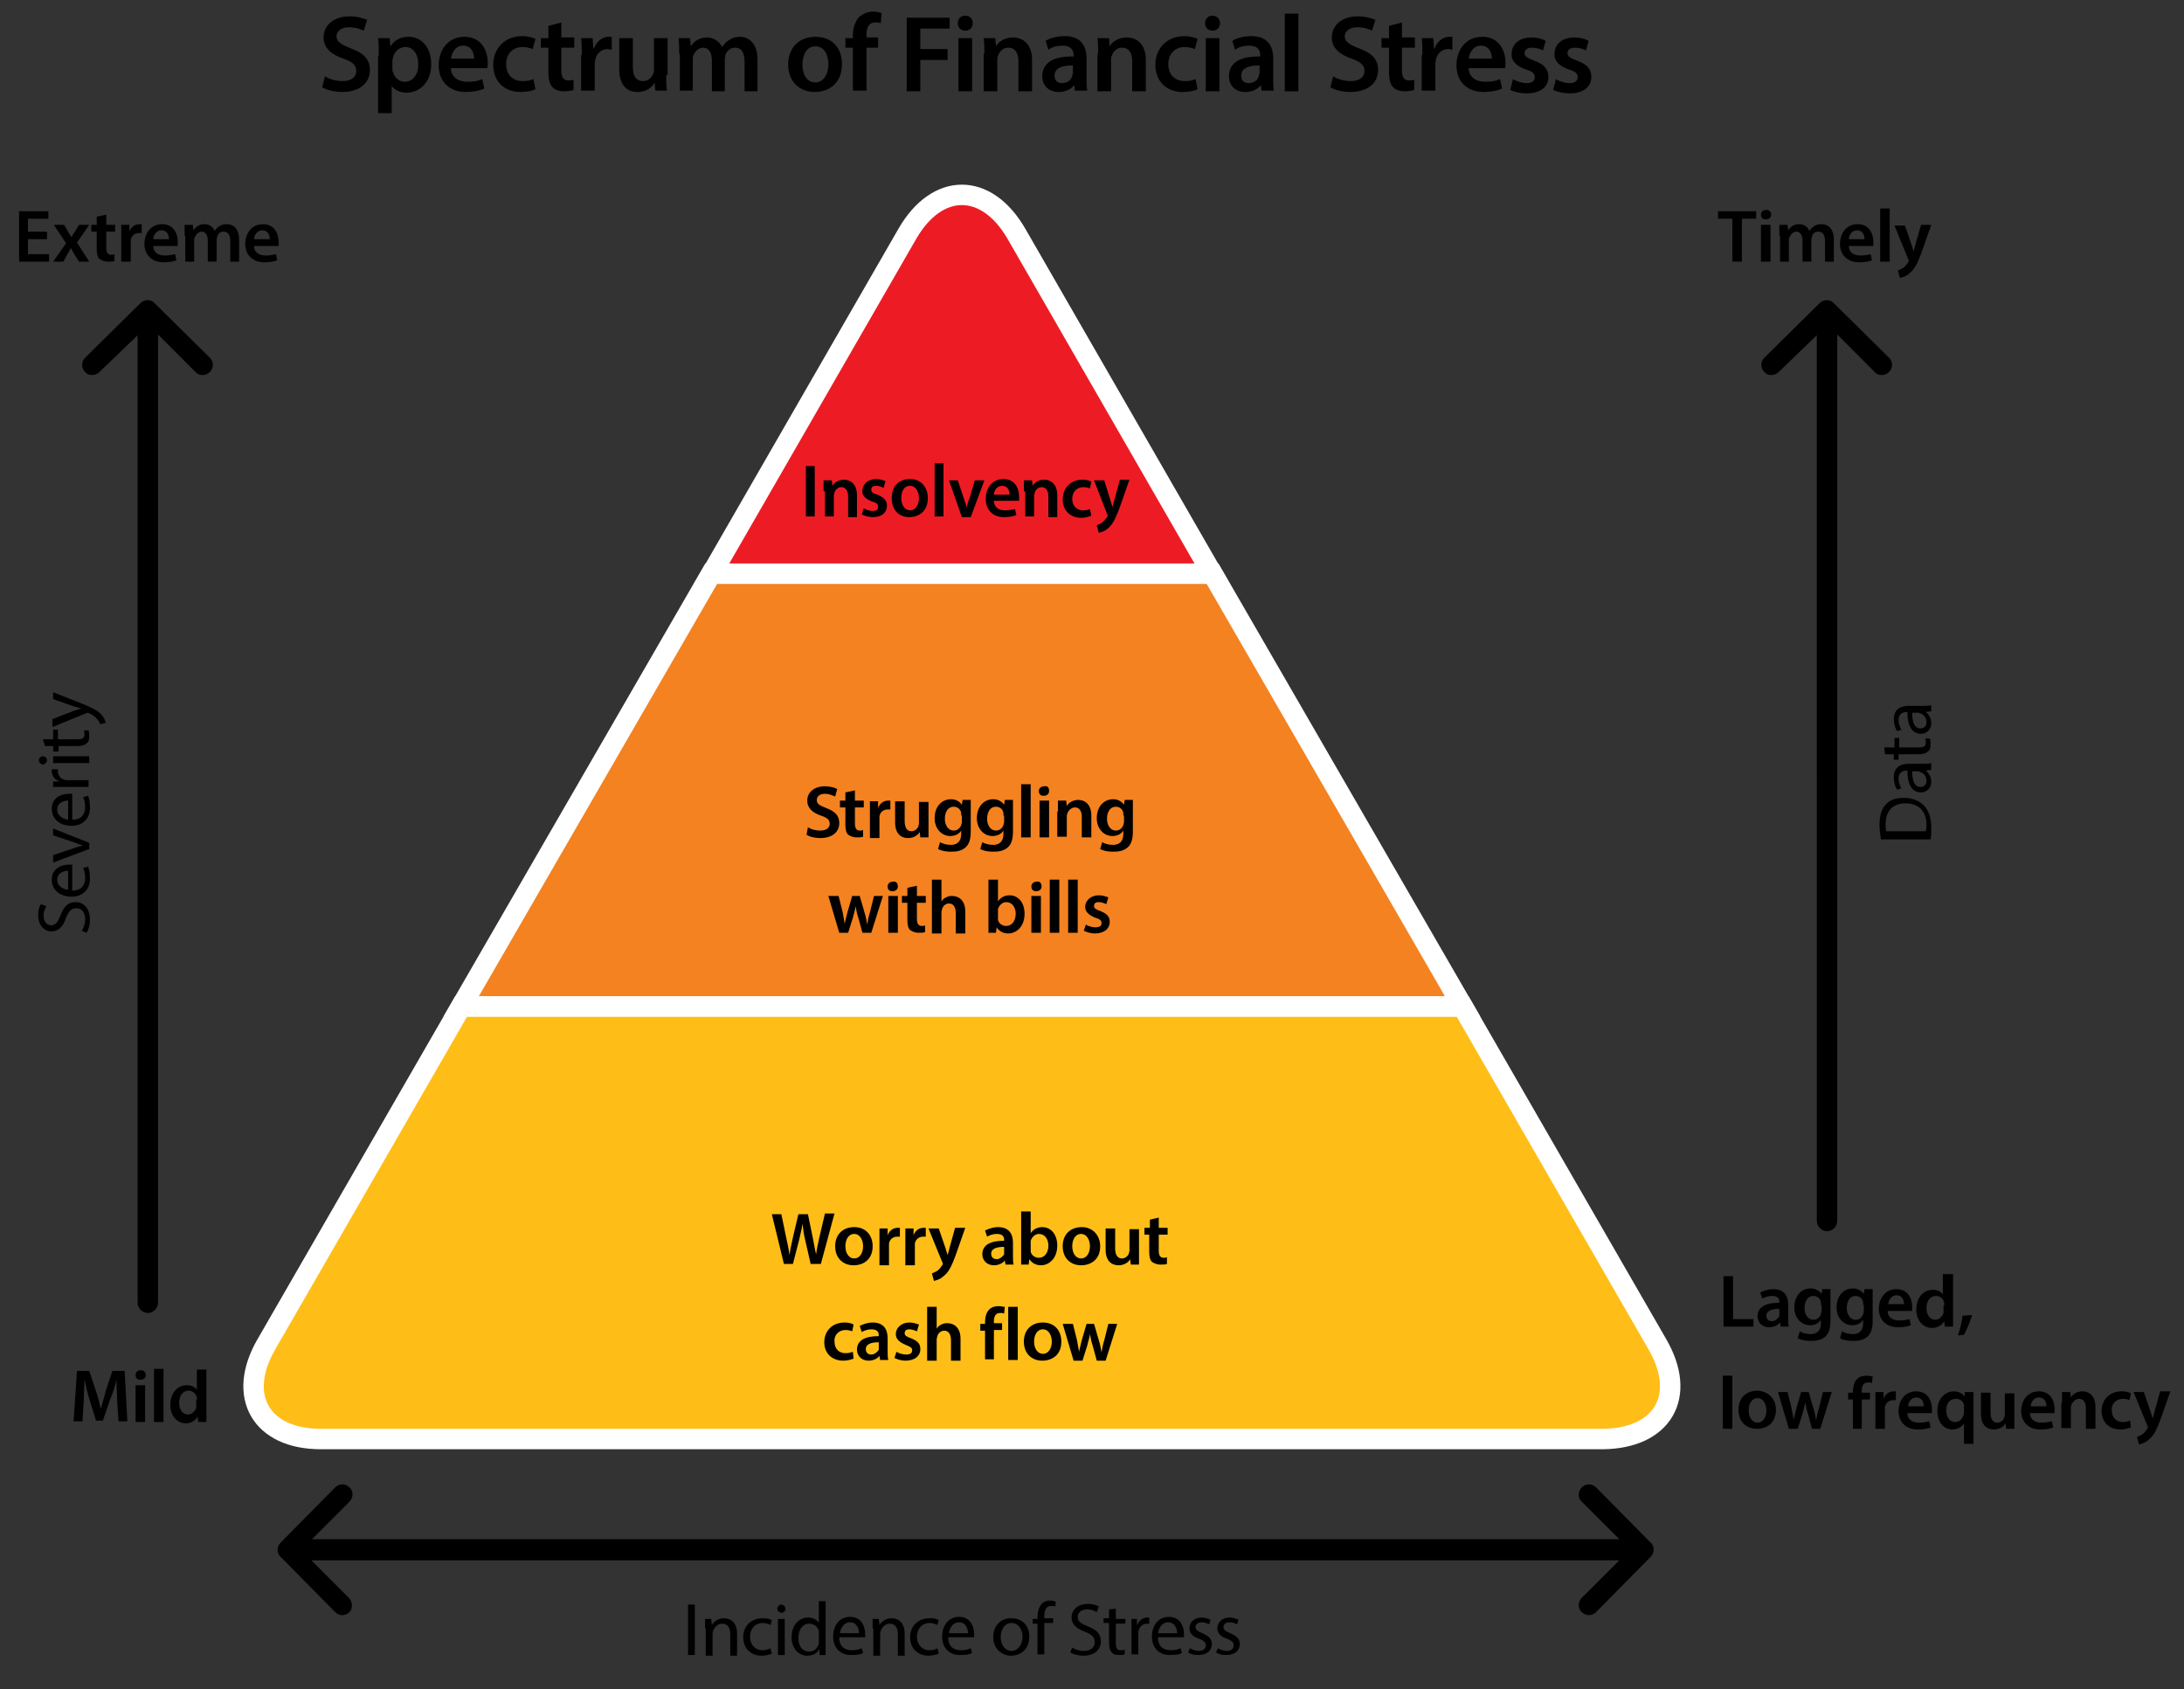 <?xml version="1.0" encoding="utf-8"?>
<!-- Generator: Adobe Illustrator 27.0.0, SVG Export Plug-In . SVG Version: 6.00 Build 0)  -->
<svg version="1.1" id="Layer_1" xmlns:v="https://vecta.io/nano"
	 xmlns="http://www.w3.org/2000/svg" xmlns:xlink="http://www.w3.org/1999/xlink" x="0px" y="0px" viewBox="0 0 320.6 247.9"
	 style="enable-background:new 0 0 320.6 247.9;" xml:space="preserve">
<rect x="0" y="0" width="320.6" height="247.9" fill="#333333" stroke="none"/>
<style type="text/css">
	.st0{fill:#ED1C24;stroke:#FFFFFF;stroke-width:3;stroke-miterlimit:10;}
	.st1{fill:#FFBE17;stroke:#FFFFFF;stroke-width:3;stroke-miterlimit:10;}
	.st2{fill:#F48220;stroke:#FFFFFF;stroke-width:3;stroke-miterlimit:10;}
</style>
<g>
	<path d="M47.7,11.2c0.6,0.4,1.6,0.7,2.6,0.7c1.3,0,2-0.6,2-1.5c0-0.8-0.5-1.3-1.9-1.8c-1.8-0.6-2.9-1.6-2.9-3.1
		c0-1.8,1.5-3.1,3.8-3.1c1.2,0,2,0.3,2.6,0.5l-0.5,1.6C53,4.3,52.2,4,51.2,4c-1.2,0-1.8,0.7-1.8,1.3c0,0.8,0.6,1.2,2.1,1.8
		c1.9,0.7,2.8,1.6,2.8,3.2c0,1.7-1.3,3.2-4.1,3.2c-1.1,0-2.3-0.3-2.9-0.7L47.7,11.2z"/>
	<path d="M55.6,8.2c0-1,0-1.9-0.1-2.6h1.7l0.1,1.2h0c0.6-0.9,1.5-1.4,2.7-1.4c1.8,0,3.3,1.5,3.3,4c0,2.8-1.8,4.2-3.6,4.2
		c-1,0-1.8-0.4-2.2-1h0v4h-2V8.2z M57.6,10.1c0,0.2,0,0.4,0.1,0.5c0.2,0.8,0.9,1.4,1.7,1.4c1.2,0,2-1,2-2.6c0-1.4-0.7-2.5-1.9-2.5
		c-0.8,0-1.6,0.6-1.8,1.5c0,0.2-0.1,0.3-0.1,0.5V10.1z"/>
	<path d="M66.2,10c0,1.4,1.2,2,2.4,2c0.9,0,1.6-0.1,2.2-0.4l0.3,1.4c-0.7,0.3-1.6,0.5-2.7,0.5c-2.5,0-4-1.6-4-3.9
		c0-2.2,1.3-4.2,3.8-4.2c2.5,0,3.4,2.1,3.4,3.8c0,0.4,0,0.7-0.1,0.8H66.2z M69.6,8.6c0-0.7-0.3-1.9-1.6-1.9c-1.2,0-1.7,1.1-1.8,1.9
		H69.6z"/>
	<path d="M78.6,13.1c-0.4,0.2-1.2,0.4-2.2,0.4c-2.4,0-4-1.6-4-4c0-2.3,1.6-4.2,4.3-4.2c0.7,0,1.5,0.2,1.9,0.4l-0.4,1.5
		c-0.3-0.1-0.8-0.3-1.5-0.3c-1.5,0-2.4,1.1-2.4,2.5c0,1.6,1,2.5,2.4,2.5c0.7,0,1.2-0.1,1.6-0.3L78.6,13.1z"/>
	<path d="M82.4,3.3v2.2h1.9V7h-1.9v3.4c0,0.9,0.3,1.4,1,1.4c0.3,0,0.6,0,0.8-0.1l0,1.5c-0.3,0.1-0.8,0.2-1.4,0.2
		c-0.7,0-1.3-0.2-1.7-0.6c-0.4-0.4-0.6-1.2-0.6-2.2V7h-1.1V5.6h1.1V3.8L82.4,3.3z"/>
	<path d="M85.4,8.1c0-1.1,0-1.8-0.1-2.5h1.7l0.1,1.5h0.1c0.4-1.1,1.3-1.7,2.1-1.7c0.2,0,0.3,0,0.5,0v1.9c-0.2,0-0.3-0.1-0.6-0.1
		c-0.9,0-1.6,0.6-1.8,1.5c0,0.2-0.1,0.4-0.1,0.6v4h-2V8.1z"/>
	<path d="M97.8,11c0,0.9,0,1.7,0.1,2.3h-1.7l-0.1-1.2h0c-0.3,0.6-1.1,1.4-2.5,1.4c-1.4,0-2.7-0.8-2.7-3.4V5.6h2v4.2
		c0,1.3,0.4,2.1,1.5,2.1c0.8,0,1.3-0.6,1.5-1.1c0.1-0.2,0.1-0.4,0.1-0.6V5.6h2V11z"/>
	<path d="M99.7,7.9c0-0.9,0-1.6-0.1-2.3h1.7l0.1,1.2h0c0.4-0.6,1.1-1.3,2.4-1.3c1,0,1.8,0.6,2.2,1.4h0c0.3-0.4,0.6-0.8,1-1
		c0.4-0.3,0.9-0.5,1.6-0.5c1.3,0,2.6,0.9,2.6,3.4v4.6h-1.9V9.1c0-1.3-0.4-2.1-1.4-2.1c-0.7,0-1.2,0.5-1.4,1c0,0.2-0.1,0.4-0.1,0.7
		v4.7h-1.9V8.9c0-1.1-0.4-1.9-1.3-1.9c-0.7,0-1.2,0.6-1.4,1.1c-0.1,0.2-0.1,0.4-0.1,0.6v4.6h-1.9V7.9z"/>
	<path d="M123.6,9.4c0,2.9-2,4.1-4,4.1c-2.2,0-3.9-1.5-3.9-4c0-2.6,1.7-4.1,4-4.1C122.1,5.4,123.6,7,123.6,9.4z M117.8,9.5
		c0,1.5,0.7,2.6,1.9,2.6c1.1,0,1.9-1.1,1.9-2.7c0-1.2-0.5-2.6-1.9-2.6C118.3,6.8,117.8,8.2,117.8,9.5z"/>
	<path d="M125.2,13.4V7h-1.1V5.6h1.1V5.2c0-1,0.3-2,0.9-2.7c0.6-0.5,1.4-0.8,2-0.8c0.5,0,0.9,0.1,1.3,0.2l-0.1,1.5
		c-0.2-0.1-0.5-0.1-0.8-0.1c-1,0-1.3,0.8-1.3,1.8v0.4h1.7V7h-1.7v6.3H125.2z"/>
	<path d="M133.2,2.6h6.2v1.6h-4.3v3h4v1.6h-4v4.6h-2V2.6z"/>
	<path d="M142.8,3.4c0,0.6-0.4,1.1-1.1,1.1c-0.7,0-1.1-0.5-1.1-1.1c0-0.6,0.4-1.1,1.1-1.1C142.4,2.3,142.8,2.8,142.8,3.4z
		 M140.7,13.4V5.6h2v7.8H140.7z"/>
	<path d="M144.5,7.9c0-0.9,0-1.6-0.1-2.3h1.7l0.1,1.2h0c0.3-0.6,1.2-1.3,2.5-1.3c1.4,0,2.8,0.9,2.8,3.3v4.6h-2V9c0-1.1-0.4-2-1.5-2
		c-0.8,0-1.3,0.6-1.5,1.2c-0.1,0.2-0.1,0.4-0.1,0.6v4.6h-2V7.9z"/>
	<path d="M157.8,13.4l-0.1-0.9h0c-0.5,0.6-1.3,1-2.3,1c-1.6,0-2.4-1.1-2.4-2.3c0-2,1.7-3,4.6-2.9V8.1c0-0.5-0.2-1.4-1.6-1.4
		c-0.8,0-1.6,0.2-2.1,0.6l-0.4-1.3c0.6-0.4,1.6-0.7,2.8-0.7c2.5,0,3.2,1.6,3.2,3.3v2.8c0,0.7,0,1.4,0.1,1.9H157.8z M157.5,9.6
		c-1.4,0-2.7,0.3-2.7,1.5c0,0.8,0.5,1.1,1.1,1.1c0.8,0,1.4-0.5,1.5-1.1c0-0.1,0.1-0.3,0.1-0.4V9.6z"/>
	<path d="M161.2,7.9c0-0.9,0-1.6-0.1-2.3h1.7l0.1,1.2h0c0.3-0.6,1.2-1.3,2.5-1.3c1.4,0,2.8,0.9,2.8,3.3v4.6h-2V9c0-1.1-0.4-2-1.5-2
		c-0.8,0-1.3,0.6-1.5,1.2c-0.1,0.2-0.1,0.4-0.1,0.6v4.6h-2V7.9z"/>
	<path d="M175.8,13.1c-0.4,0.2-1.2,0.4-2.2,0.4c-2.4,0-4-1.6-4-4c0-2.3,1.6-4.2,4.3-4.2c0.7,0,1.5,0.2,1.9,0.4l-0.4,1.5
		c-0.3-0.1-0.8-0.3-1.5-0.3c-1.5,0-2.4,1.1-2.4,2.5c0,1.6,1,2.5,2.4,2.5c0.7,0,1.2-0.1,1.6-0.3L175.8,13.1z"/>
	<path d="M179.1,3.4c0,0.6-0.4,1.1-1.1,1.1c-0.7,0-1.1-0.5-1.1-1.1c0-0.6,0.4-1.1,1.1-1.1C178.6,2.3,179.1,2.8,179.1,3.4z M177,13.4
		V5.6h2v7.8H177z"/>
	<path d="M185.2,13.4l-0.1-0.9h0c-0.5,0.6-1.3,1-2.3,1c-1.6,0-2.4-1.1-2.4-2.3c0-2,1.7-3,4.6-2.9V8.1c0-0.5-0.2-1.4-1.6-1.4
		c-0.8,0-1.6,0.2-2.1,0.6l-0.4-1.3c0.6-0.4,1.6-0.7,2.8-0.7c2.5,0,3.2,1.6,3.2,3.3v2.8c0,0.7,0,1.4,0.1,1.9H185.2z M184.9,9.6
		c-1.4,0-2.7,0.3-2.7,1.5c0,0.8,0.5,1.1,1.1,1.1c0.8,0,1.4-0.5,1.5-1.1c0-0.1,0.1-0.3,0.1-0.4V9.6z"/>
	<path d="M188.6,2h2v11.4h-2V2z"/>
	<path d="M195.7,11.2c0.6,0.4,1.6,0.7,2.6,0.7c1.3,0,2-0.6,2-1.5c0-0.8-0.5-1.3-1.9-1.8c-1.8-0.6-2.9-1.6-2.9-3.1
		c0-1.8,1.5-3.1,3.8-3.1c1.2,0,2,0.3,2.6,0.5l-0.5,1.6C201,4.3,200.3,4,199.2,4c-1.2,0-1.8,0.7-1.8,1.3c0,0.8,0.6,1.2,2.1,1.8
		c1.9,0.7,2.8,1.6,2.8,3.2c0,1.7-1.3,3.2-4.1,3.2c-1.1,0-2.3-0.3-2.9-0.7L195.7,11.2z"/>
	<path d="M205.8,3.3v2.2h1.9V7h-1.9v3.4c0,0.9,0.3,1.4,1,1.4c0.3,0,0.6,0,0.8-0.1l0,1.5c-0.3,0.1-0.8,0.2-1.4,0.2
		c-0.7,0-1.3-0.2-1.7-0.6c-0.4-0.4-0.6-1.2-0.6-2.2V7h-1.1V5.6h1.1V3.8L205.8,3.3z"/>
	<path d="M208.8,8.1c0-1.1,0-1.8-0.1-2.5h1.7l0.1,1.5h0.1c0.4-1.1,1.3-1.7,2.1-1.7c0.2,0,0.3,0,0.5,0v1.9c-0.2,0-0.3-0.1-0.6-0.1
		c-0.9,0-1.6,0.6-1.8,1.5c0,0.2-0.1,0.4-0.1,0.6v4h-2V8.1z"/>
	<path d="M215.6,10c0,1.4,1.2,2,2.4,2c0.9,0,1.6-0.1,2.2-0.4l0.3,1.4c-0.7,0.3-1.6,0.5-2.7,0.5c-2.5,0-4-1.6-4-3.9
		c0-2.2,1.3-4.2,3.8-4.2c2.5,0,3.4,2.1,3.4,3.8c0,0.4,0,0.7-0.1,0.8H215.6z M219,8.6c0-0.7-0.3-1.9-1.6-1.9c-1.2,0-1.7,1.1-1.8,1.9
		H219z"/>
	<path d="M222.1,11.6c0.4,0.3,1.3,0.6,2,0.6c0.9,0,1.2-0.4,1.2-0.9c0-0.5-0.3-0.8-1.3-1.1c-1.5-0.5-2.2-1.4-2.1-2.3
		c0-1.4,1.1-2.4,2.9-2.4c0.9,0,1.6,0.2,2.1,0.5l-0.4,1.4c-0.3-0.2-1-0.4-1.6-0.4c-0.7,0-1.1,0.3-1.1,0.8c0,0.5,0.4,0.7,1.4,1.1
		c1.4,0.5,2.1,1.2,2.1,2.4c0,1.4-1.1,2.4-3.2,2.4c-0.9,0-1.8-0.2-2.4-0.5L222.1,11.6z"/>
	<path d="M228.4,11.6c0.4,0.3,1.3,0.6,2,0.6c0.9,0,1.2-0.4,1.2-0.9c0-0.5-0.3-0.8-1.3-1.1c-1.5-0.5-2.2-1.4-2.1-2.3
		c0-1.4,1.1-2.4,2.9-2.4c0.9,0,1.6,0.2,2.1,0.5l-0.4,1.4c-0.3-0.2-1-0.4-1.6-0.4c-0.7,0-1.1,0.3-1.1,0.8c0,0.5,0.4,0.7,1.4,1.1
		c1.4,0.5,2.1,1.2,2.1,2.4c0,1.4-1.1,2.4-3.2,2.4c-0.9,0-1.8-0.2-2.4-0.5L228.4,11.6z"/>
</g>
<g>
	<g>
		<path d="M14.6,54.6c-0.6,0.6-1.6,0.6-2.1,0c-0.6-0.6-0.6-1.5,0-2.1l8.1-8c0.6-0.6,1.6-0.6,2.1,0l8.1,8c0.6,0.6,0.6,1.5,0,2.1
			c-0.6,0.6-1.6,0.6-2.1,0l-5.5-5.5v142.1c0,0.8-0.7,1.5-1.5,1.5c-0.8,0-1.5-0.7-1.5-1.5V49.2L14.6,54.6z M14.6,54.6"/>
	</g>
</g>
<g>
	<g>
		<path d="M261.1,54.6c-0.6,0.6-1.6,0.6-2.1,0c-0.6-0.6-0.6-1.5,0-2.1l8.1-8c0.6-0.6,1.6-0.6,2.1,0l8.1,8c0.6,0.6,0.6,1.5,0,2.1
			c-0.6,0.6-1.6,0.6-2.1,0l-5.5-5.5v130.1c0,0.8-0.7,1.5-1.5,1.5s-1.5-0.7-1.5-1.5V49.2L261.1,54.6z M261.1,54.6"/>
	</g>
</g>
<path class="st0" d="M149.2,34.3c-4.4-7.6-11.6-7.6-16,0l-28.8,50H178L149.2,34.3z"/>
<path class="st1" d="M243.3,197.3l-28.6-49.6h-147l-28.6,49.6c-4.4,7.6-0.8,13.9,8,13.9h188.2C244.1,211.1,247.7,204.9,243.3,197.3z
	"/>
<polygon class="st2" points="178,84.2 104.4,84.2 67.7,147.7 214.7,147.7 "/>
<path d="M51.2,234.5l-5.5-5.5H52c0,0,0,0,0,0l185.7,0l-5.5,5.5c-0.6,0.6-0.6,1.6,0,2.1c0.6,0.6,1.5,0.6,2.1,0l8-8.1
	c0.6-0.6,0.6-1.6,0-2.1l-8-8.1c-0.6-0.6-1.5-0.6-2.1,0c-0.6,0.6-0.6,1.6,0,2.1l5.5,5.5h-6.2c0,0,0,0,0,0l-185.7,0l5.5-5.5
	c0.6-0.6,0.6-1.6,0-2.1c-0.6-0.6-1.5-0.6-2.1,0l-8,8.1c-0.6,0.6-0.6,1.6,0,2.1l8,8.1c0.6,0.6,1.5,0.6,2.1,0
	C51.8,236.1,51.8,235.1,51.2,234.5z"/>
<g>
	<path d="M118.6,121.4c0.4,0.3,1.1,0.5,1.8,0.5c0.9,0,1.4-0.4,1.4-1c0-0.6-0.4-0.9-1.3-1.2c-1.2-0.4-2-1.1-2-2.2
		c0-1.2,1-2.1,2.6-2.1c0.8,0,1.4,0.2,1.8,0.4l-0.3,1.1c-0.3-0.1-0.8-0.4-1.5-0.4c-0.9,0-1.2,0.5-1.2,0.9c0,0.6,0.4,0.8,1.4,1.2
		c1.3,0.5,1.9,1.1,1.9,2.2c0,1.2-0.9,2.2-2.8,2.2c-0.8,0-1.6-0.2-2-0.5L118.6,121.4z"/>
	<path d="M125.5,116v1.5h1.3v1h-1.3v2.4c0,0.6,0.2,1,0.7,1c0.2,0,0.4,0,0.5-0.1l0,1c-0.2,0.1-0.6,0.1-1,0.1c-0.5,0-0.9-0.2-1.2-0.4
		c-0.3-0.3-0.4-0.8-0.4-1.5v-2.5h-0.8v-1h0.8v-1.2L125.5,116z"/>
	<path d="M127.7,119.3c0-0.7,0-1.2,0-1.7h1.2l0,1h0c0.3-0.8,0.9-1.1,1.5-1.1c0.1,0,0.2,0,0.3,0v1.3c-0.1,0-0.2,0-0.4,0
		c-0.6,0-1.1,0.4-1.2,1c0,0.1,0,0.3,0,0.4v2.8h-1.4V119.3z"/>
	<path d="M136.3,121.3c0,0.6,0,1.2,0,1.6h-1.2l-0.1-0.8h0c-0.2,0.4-0.8,0.9-1.7,0.9c-1,0-1.9-0.6-1.9-2.3v-3.1h1.4v2.9
		c0,0.9,0.3,1.5,1,1.5c0.5,0,0.9-0.4,1-0.7c0-0.1,0.1-0.3,0.1-0.4v-3.2h1.4V121.3z"/>
	<path d="M142.5,117.5c0,0.4,0,0.8,0,1.5v3c0,1.1-0.2,1.9-0.8,2.4c-0.6,0.5-1.3,0.6-2.1,0.6c-0.7,0-1.4-0.1-1.9-0.4l0.3-1
		c0.3,0.2,0.9,0.4,1.6,0.4c0.9,0,1.5-0.5,1.5-1.6v-0.5h0c-0.3,0.5-0.9,0.8-1.6,0.8c-1.3,0-2.3-1.1-2.3-2.6c0-1.8,1.1-2.8,2.4-2.8
		c0.8,0,1.3,0.4,1.6,0.8h0l0.1-0.7H142.5z M141.1,119.7c0-0.1,0-0.3,0-0.4c-0.1-0.5-0.5-0.9-1.1-0.9c-0.8,0-1.3,0.7-1.3,1.8
		c0,0.9,0.5,1.7,1.3,1.7c0.5,0,0.9-0.3,1.1-0.8c0-0.1,0.1-0.3,0.1-0.5V119.7z"/>
	<path d="M148.7,117.5c0,0.4,0,0.8,0,1.5v3c0,1.1-0.2,1.9-0.8,2.4c-0.6,0.5-1.3,0.6-2.1,0.6c-0.7,0-1.4-0.1-1.9-0.4l0.3-1
		c0.3,0.2,0.9,0.4,1.6,0.4c0.9,0,1.5-0.5,1.5-1.6v-0.5h0c-0.3,0.5-0.9,0.8-1.6,0.8c-1.3,0-2.3-1.1-2.3-2.6c0-1.8,1.1-2.8,2.4-2.8
		c0.8,0,1.3,0.4,1.6,0.8h0l0.1-0.7H148.7z M147.3,119.7c0-0.1,0-0.3,0-0.4c-0.1-0.5-0.5-0.9-1.1-0.9c-0.8,0-1.3,0.7-1.3,1.8
		c0,0.9,0.5,1.7,1.3,1.7c0.5,0,0.9-0.3,1.1-0.8c0-0.1,0.1-0.3,0.1-0.5V119.7z"/>
	<path d="M149.9,115.1h1.4v7.8h-1.4V115.1z"/>
	<path d="M154,116.1c0,0.4-0.3,0.7-0.8,0.7c-0.5,0-0.7-0.3-0.7-0.7c0-0.4,0.3-0.7,0.8-0.7C153.8,115.3,154,115.6,154,116.1z
		 M152.6,122.9v-5.4h1.4v5.4H152.6z"/>
	<path d="M155.3,119.1c0-0.6,0-1.1,0-1.6h1.2l0.1,0.8h0c0.2-0.4,0.8-0.9,1.7-0.9c0.9,0,1.9,0.6,1.9,2.3v3.2h-1.4v-3
		c0-0.8-0.3-1.4-1-1.4c-0.5,0-0.9,0.4-1.1,0.8c0,0.1-0.1,0.3-0.1,0.4v3.1h-1.4V119.1z"/>
	<path d="M166.3,117.5c0,0.4,0,0.8,0,1.5v3c0,1.1-0.2,1.9-0.8,2.4c-0.6,0.5-1.3,0.6-2.1,0.6c-0.7,0-1.4-0.1-1.9-0.4l0.3-1
		c0.3,0.2,0.9,0.4,1.6,0.4c0.9,0,1.5-0.5,1.5-1.6v-0.5h0c-0.3,0.5-0.9,0.8-1.6,0.8c-1.3,0-2.3-1.1-2.3-2.6c0-1.8,1.1-2.8,2.4-2.8
		c0.8,0,1.3,0.4,1.6,0.8h0l0.1-0.7H166.3z M164.9,119.7c0-0.1,0-0.3,0-0.4c-0.1-0.5-0.5-0.9-1.1-0.9c-0.8,0-1.3,0.7-1.3,1.8
		c0,0.9,0.5,1.7,1.3,1.7c0.5,0,0.9-0.3,1.1-0.8c0-0.1,0.1-0.3,0.1-0.5V119.7z"/>
	<path d="M123.1,131.5l0.6,2.4c0.1,0.6,0.2,1.2,0.3,1.7h0c0.1-0.6,0.3-1.2,0.4-1.7l0.7-2.4h1.1l0.7,2.4c0.2,0.6,0.3,1.2,0.4,1.8h0
		c0.1-0.6,0.2-1.2,0.4-1.8l0.6-2.4h1.3l-1.7,5.4h-1.3l-0.6-2.2c-0.2-0.6-0.3-1.1-0.4-1.7h0c-0.1,0.7-0.3,1.2-0.4,1.7l-0.7,2.2h-1.3
		l-1.6-5.4H123.1z"/>
	<path d="M131.8,130.1c0,0.4-0.3,0.7-0.8,0.7c-0.5,0-0.7-0.3-0.7-0.7c0-0.4,0.3-0.7,0.8-0.7C131.5,129.3,131.8,129.6,131.8,130.1z
		 M130.4,136.9v-5.4h1.4v5.4H130.4z"/>
	<path d="M134.6,130v1.5h1.3v1h-1.3v2.4c0,0.6,0.2,1,0.7,1c0.2,0,0.4,0,0.5-0.1l0,1c-0.2,0.1-0.6,0.1-1,0.1c-0.5,0-0.9-0.2-1.2-0.4
		c-0.3-0.3-0.4-0.8-0.4-1.5v-2.5h-0.8v-1h0.8v-1.2L134.6,130z"/>
	<path d="M136.8,129.1h1.4v3.2h0c0.2-0.3,0.4-0.5,0.7-0.6c0.3-0.2,0.6-0.2,0.9-0.2c0.9,0,1.9,0.6,1.9,2.3v3.2h-1.4v-3
		c0-0.8-0.3-1.4-1-1.4c-0.5,0-0.9,0.4-1,0.8c0,0.1-0.1,0.3-0.1,0.4v3.2h-1.4V129.1z"/>
	<path d="M145.1,136.9c0-0.4,0-1,0-1.5v-6.3h1.4v3.2h0c0.3-0.5,0.9-0.9,1.7-0.9c1.3,0,2.2,1.1,2.2,2.7c0,1.9-1.2,2.9-2.4,2.9
		c-0.7,0-1.3-0.3-1.7-0.9h0l-0.1,0.8H145.1z M146.5,134.7c0,0.1,0,0.2,0,0.3c0.1,0.5,0.6,0.9,1.2,0.9c0.8,0,1.4-0.7,1.4-1.8
		c0-0.9-0.5-1.7-1.4-1.7c-0.5,0-1,0.4-1.2,1c0,0.1,0,0.2,0,0.4V134.7z"/>
	<path d="M152.9,130.1c0,0.4-0.3,0.7-0.8,0.7c-0.5,0-0.7-0.3-0.7-0.7c0-0.4,0.3-0.7,0.8-0.7C152.6,129.3,152.9,129.6,152.9,130.1z
		 M151.4,136.9v-5.4h1.4v5.4H151.4z"/>
	<path d="M154.1,129.1h1.4v7.8h-1.4V129.1z"/>
	<path d="M156.8,129.1h1.4v7.8h-1.4V129.1z"/>
	<path d="M159.4,135.7c0.3,0.2,0.9,0.4,1.4,0.4c0.6,0,0.9-0.2,0.9-0.6c0-0.4-0.2-0.6-0.9-0.8c-1-0.4-1.5-0.9-1.5-1.6
		c0-0.9,0.8-1.7,2-1.7c0.6,0,1.1,0.2,1.4,0.3l-0.3,1c-0.2-0.1-0.7-0.3-1.1-0.3c-0.5,0-0.7,0.2-0.7,0.6c0,0.3,0.3,0.5,0.9,0.7
		c1,0.4,1.4,0.8,1.4,1.6c0,1-0.8,1.7-2.2,1.7c-0.6,0-1.2-0.2-1.6-0.4L159.4,135.7z"/>
</g>
<g>
	<path d="M119.6,68.4v7.4h-1.3v-7.4H119.6z"/>
	<path d="M120.9,72.1c0-0.6,0-1.1,0-1.6h1.2l0.1,0.8h0c0.2-0.4,0.8-0.9,1.7-0.9c0.9,0,1.9,0.6,1.9,2.3v3.2h-1.3v-3
		c0-0.8-0.3-1.4-1-1.4c-0.5,0-0.9,0.4-1,0.8c0,0.1-0.1,0.3-0.1,0.4v3.1h-1.3V72.1z"/>
	<path d="M126.8,74.6c0.3,0.2,0.9,0.4,1.3,0.4c0.6,0,0.8-0.2,0.8-0.6c0-0.4-0.2-0.6-0.9-0.8c-1-0.4-1.5-0.9-1.4-1.6
		c0-0.9,0.8-1.7,2-1.7c0.6,0,1.1,0.2,1.4,0.3l-0.3,1c-0.2-0.1-0.6-0.3-1.1-0.3c-0.5,0-0.7,0.2-0.7,0.6c0,0.3,0.2,0.5,0.9,0.7
		c0.9,0.4,1.4,0.8,1.4,1.6c0,1-0.7,1.7-2.1,1.7c-0.6,0-1.2-0.2-1.6-0.4L126.8,74.6z"/>
	<path d="M136.2,73.1c0,2-1.4,2.8-2.7,2.8c-1.5,0-2.6-1-2.6-2.8c0-1.8,1.1-2.8,2.7-2.8C135.2,70.3,136.2,71.5,136.2,73.1z
		 M132.3,73.1c0,1,0.5,1.8,1.3,1.8c0.8,0,1.3-0.8,1.3-1.8c0-0.8-0.4-1.8-1.3-1.8C132.6,71.3,132.3,72.3,132.3,73.1z"/>
	<path d="M137.2,68h1.3v7.8h-1.3V68z"/>
	<path d="M140.6,70.5l0.9,2.7c0.2,0.5,0.3,0.9,0.4,1.3h0c0.1-0.4,0.2-0.9,0.4-1.3l0.8-2.7h1.4l-2,5.4h-1.3l-1.9-5.4H140.6z"/>
	<path d="M145.9,73.5c0,1,0.8,1.4,1.6,1.4c0.6,0,1.1-0.1,1.5-0.2l0.2,0.9c-0.5,0.2-1.1,0.3-1.8,0.3c-1.7,0-2.7-1.1-2.7-2.7
		c0-1.5,0.9-2.9,2.6-2.9c1.7,0,2.3,1.4,2.3,2.6c0,0.3,0,0.5,0,0.6H145.9z M148.2,72.6c0-0.5-0.2-1.3-1.1-1.3c-0.8,0-1.2,0.8-1.2,1.3
		H148.2z"/>
	<path d="M150.3,72.1c0-0.6,0-1.1,0-1.6h1.2l0.1,0.8h0c0.2-0.4,0.8-0.9,1.7-0.9c0.9,0,1.9,0.6,1.9,2.3v3.2h-1.3v-3
		c0-0.8-0.3-1.4-1-1.4c-0.5,0-0.9,0.4-1,0.8c0,0.1-0.1,0.3-0.1,0.4v3.1h-1.3V72.1z"/>
	<path d="M160.2,75.7c-0.3,0.1-0.8,0.3-1.5,0.3c-1.6,0-2.7-1.1-2.7-2.7c0-1.6,1.1-2.9,2.9-2.9c0.5,0,1,0.1,1.3,0.3l-0.2,1
		c-0.2-0.1-0.5-0.2-1-0.2c-1,0-1.6,0.8-1.6,1.7c0,1.1,0.7,1.7,1.6,1.7c0.5,0,0.8-0.1,1-0.2L160.2,75.7z"/>
	<path d="M162.1,70.5l0.9,2.9c0.1,0.3,0.2,0.7,0.3,1h0c0.1-0.3,0.2-0.7,0.3-1.1l0.8-2.9h1.4l-1.3,3.7c-0.7,2-1.2,2.9-1.8,3.4
		c-0.5,0.5-1.1,0.6-1.4,0.7l-0.3-1.1c0.2-0.1,0.5-0.2,0.8-0.4c0.2-0.2,0.5-0.5,0.7-0.8c0.1-0.1,0.1-0.2,0.1-0.2c0-0.1,0-0.1-0.1-0.3
		l-1.9-4.9H162.1z"/>
</g>
<g>
	<path d="M115.1,185.6l-1.8-7.4h1.4l0.7,3.4c0.2,0.9,0.4,1.8,0.5,2.6h0c0.1-0.8,0.3-1.7,0.5-2.6l0.8-3.4h1.4l0.7,3.4
		c0.2,0.9,0.3,1.7,0.5,2.5h0c0.1-0.8,0.3-1.7,0.5-2.6l0.8-3.4h1.4l-2,7.4h-1.5l-0.8-3.5c-0.2-0.8-0.3-1.6-0.4-2.4h0
		c-0.1,0.8-0.3,1.5-0.5,2.4l-0.9,3.5H115.1z"/>
	<path d="M128.1,182.9c0,2-1.4,2.8-2.8,2.8c-1.5,0-2.7-1-2.7-2.8c0-1.8,1.2-2.8,2.8-2.8C127.1,180.1,128.1,181.3,128.1,182.9z
		 M124.1,182.9c0,1,0.5,1.8,1.3,1.8c0.8,0,1.3-0.8,1.3-1.8c0-0.8-0.4-1.8-1.3-1.8C124.5,181.1,124.1,182,124.1,182.9z"/>
	<path d="M129.1,182c0-0.7,0-1.2,0-1.7h1.2l0,1h0c0.3-0.8,0.9-1.1,1.5-1.1c0.1,0,0.2,0,0.3,0v1.3c-0.1,0-0.2,0-0.4,0
		c-0.6,0-1.1,0.4-1.2,1c0,0.1,0,0.3,0,0.4v2.8h-1.4V182z"/>
	<path d="M132.9,182c0-0.7,0-1.2,0-1.7h1.2l0,1h0c0.3-0.8,0.9-1.1,1.5-1.1c0.1,0,0.2,0,0.3,0v1.3c-0.1,0-0.2,0-0.4,0
		c-0.6,0-1.1,0.4-1.2,1c0,0.1,0,0.3,0,0.4v2.8h-1.4V182z"/>
	<path d="M137.8,180.3l1,2.9c0.1,0.3,0.2,0.7,0.3,1h0c0.1-0.3,0.2-0.7,0.3-1.1l0.8-2.9h1.5l-1.3,3.7c-0.7,2-1.2,2.9-1.9,3.4
		c-0.5,0.5-1.1,0.6-1.4,0.7l-0.3-1.1c0.2-0.1,0.5-0.2,0.8-0.4c0.3-0.2,0.5-0.5,0.7-0.8c0.1-0.1,0.1-0.2,0.1-0.2c0-0.1,0-0.1-0.1-0.3
		l-2-4.9H137.8z"/>
	<path d="M147.6,185.6l-0.1-0.6h0c-0.3,0.4-0.9,0.7-1.6,0.7c-1.1,0-1.7-0.8-1.7-1.6c0-1.4,1.2-2,3.2-2V182c0-0.4-0.1-0.9-1.1-0.9
		c-0.5,0-1.1,0.2-1.4,0.4l-0.3-0.9c0.4-0.2,1.1-0.5,1.9-0.5c1.7,0,2.2,1.1,2.2,2.3v1.9c0,0.5,0,1,0.1,1.3H147.6z M147.4,183
		c-1,0-1.9,0.2-1.9,1c0,0.5,0.3,0.8,0.8,0.8c0.5,0,0.9-0.4,1.1-0.7c0-0.1,0-0.2,0-0.3V183z"/>
	<path d="M149.9,185.6c0-0.4,0-1,0-1.5v-6.3h1.4v3.2h0c0.3-0.5,0.9-0.9,1.7-0.9c1.3,0,2.2,1.1,2.2,2.7c0,1.9-1.2,2.9-2.4,2.9
		c-0.7,0-1.3-0.3-1.7-0.9h0l-0.1,0.8H149.9z M151.3,183.4c0,0.1,0,0.2,0,0.3c0.1,0.5,0.6,0.9,1.2,0.9c0.8,0,1.4-0.7,1.4-1.8
		c0-0.9-0.5-1.7-1.4-1.7c-0.5,0-1,0.4-1.2,1c0,0.1,0,0.2,0,0.4V183.4z"/>
	<path d="M161.5,182.9c0,2-1.4,2.8-2.8,2.8c-1.5,0-2.7-1-2.7-2.8c0-1.8,1.2-2.8,2.8-2.8C160.4,180.1,161.5,181.3,161.5,182.9z
		 M157.4,182.9c0,1,0.5,1.8,1.3,1.8c0.8,0,1.3-0.8,1.3-1.8c0-0.8-0.4-1.8-1.3-1.8C157.8,181.1,157.4,182,157.4,182.9z"/>
	<path d="M167.2,184c0,0.6,0,1.2,0,1.6h-1.2l-0.1-0.8h0c-0.2,0.4-0.8,0.9-1.7,0.9c-1,0-1.9-0.6-1.9-2.3v-3.1h1.4v2.9
		c0,0.9,0.3,1.5,1,1.5c0.5,0,0.9-0.4,1-0.7c0-0.1,0.1-0.3,0.1-0.4v-3.2h1.4V184z"/>
	<path d="M170.1,178.7v1.5h1.3v1h-1.3v2.4c0,0.6,0.2,1,0.7,1c0.2,0,0.4,0,0.5-0.1l0,1c-0.2,0.1-0.6,0.1-1,0.1
		c-0.5,0-0.9-0.2-1.2-0.4c-0.3-0.3-0.4-0.8-0.4-1.5v-2.5H168v-1h0.8V179L170.1,178.7z"/>
	<path d="M125.3,199.4c-0.3,0.1-0.8,0.3-1.5,0.3c-1.7,0-2.8-1.1-2.8-2.7c0-1.6,1.1-2.9,3-2.9c0.5,0,1,0.1,1.3,0.3l-0.2,1
		c-0.2-0.1-0.5-0.2-1-0.2c-1,0-1.7,0.8-1.6,1.7c0,1.1,0.7,1.7,1.6,1.7c0.5,0,0.8-0.1,1.1-0.2L125.3,199.4z"/>
	<path d="M129.2,199.6l-0.1-0.6h0c-0.3,0.4-0.9,0.7-1.6,0.7c-1.1,0-1.7-0.8-1.7-1.6c0-1.4,1.2-2,3.2-2V196c0-0.4-0.1-0.9-1.1-0.9
		c-0.5,0-1.1,0.2-1.4,0.4l-0.3-0.9c0.4-0.2,1.1-0.5,1.9-0.5c1.7,0,2.2,1.1,2.2,2.3v1.9c0,0.5,0,1,0.1,1.3H129.2z M129,197
		c-1,0-1.9,0.2-1.9,1c0,0.5,0.3,0.8,0.8,0.8c0.5,0,0.9-0.4,1.1-0.7c0-0.1,0-0.2,0-0.3V197z"/>
	<path d="M131.6,198.4c0.3,0.2,0.9,0.4,1.4,0.4c0.6,0,0.9-0.2,0.9-0.6c0-0.4-0.2-0.5-0.9-0.8c-1-0.4-1.5-0.9-1.5-1.6
		c0-0.9,0.8-1.7,2-1.7c0.6,0,1.1,0.2,1.4,0.3l-0.3,1c-0.2-0.1-0.7-0.3-1.1-0.3c-0.5,0-0.7,0.2-0.7,0.6c0,0.3,0.3,0.5,0.9,0.7
		c1,0.4,1.4,0.8,1.4,1.6c0,1-0.8,1.7-2.2,1.7c-0.6,0-1.2-0.2-1.6-0.4L131.6,198.4z"/>
	<path d="M136.1,191.8h1.4v3.2h0c0.2-0.3,0.4-0.5,0.7-0.6c0.3-0.2,0.6-0.2,0.9-0.2c0.9,0,1.9,0.6,1.9,2.3v3.2h-1.4v-3
		c0-0.8-0.3-1.4-1-1.4c-0.5,0-0.9,0.4-1,0.8c0,0.1-0.1,0.3-0.1,0.4v3.2h-1.4V191.8z"/>
	<path d="M144.6,199.6v-4.3h-0.7v-1h0.7V194c0-0.7,0.2-1.4,0.6-1.8c0.4-0.4,0.9-0.5,1.4-0.5c0.4,0,0.6,0.1,0.9,0.1l-0.1,1
		c-0.1-0.1-0.3-0.1-0.6-0.1c-0.7,0-0.9,0.6-0.9,1.2v0.3h1.2v1h-1.2v4.3H144.6z"/>
	<path d="M148,191.8h1.4v7.8H148V191.8z"/>
	<path d="M155.8,196.9c0,2-1.4,2.8-2.8,2.8c-1.5,0-2.7-1-2.7-2.8c0-1.8,1.2-2.8,2.8-2.8C154.8,194.1,155.8,195.3,155.8,196.9z
		 M151.8,196.9c0,1,0.5,1.8,1.3,1.8c0.8,0,1.3-0.8,1.3-1.8c0-0.8-0.4-1.8-1.3-1.8C152.2,195.1,151.8,196,151.8,196.9z"/>
	<path d="M157.5,194.3l0.6,2.4c0.1,0.6,0.2,1.2,0.3,1.7h0c0.1-0.6,0.3-1.2,0.4-1.7l0.7-2.4h1.1l0.7,2.4c0.2,0.6,0.3,1.2,0.4,1.8h0
		c0.1-0.6,0.2-1.2,0.4-1.8l0.6-2.4h1.3l-1.7,5.4h-1.3l-0.6-2.2c-0.2-0.6-0.3-1.1-0.4-1.7h0c-0.1,0.7-0.3,1.2-0.4,1.7l-0.7,2.2h-1.3
		l-1.6-5.4H157.5z"/>
</g>
<g>
	<path d="M102,235.5v7.4h-1v-7.4H102z"/>
	<path d="M103.5,239c0-0.5,0-1,0-1.4h0.9l0.1,0.9h0c0.3-0.5,0.9-1,1.8-1c0.7,0,1.9,0.4,1.9,2.3v3.2h-1v-3.1c0-0.9-0.3-1.6-1.2-1.6
		c-0.6,0-1.1,0.5-1.3,1c0,0.1-0.1,0.3-0.1,0.5v3.2h-1V239z"/>
	<path d="M113.3,242.7c-0.3,0.1-0.8,0.3-1.5,0.3c-1.6,0-2.7-1.1-2.7-2.7c0-1.6,1.1-2.8,2.9-2.8c0.6,0,1.1,0.1,1.3,0.3l-0.2,0.7
		c-0.2-0.1-0.6-0.3-1.1-0.3c-1.2,0-1.9,0.9-1.9,2c0,1.2,0.8,2,1.8,2c0.5,0,0.9-0.1,1.2-0.3L113.3,242.7z"/>
	<path d="M115.3,236.1c0,0.3-0.2,0.6-0.6,0.6c-0.3,0-0.6-0.3-0.6-0.6c0-0.3,0.3-0.6,0.6-0.6C115,235.5,115.3,235.8,115.3,236.1z
		 M114.2,242.9v-5.3h1v5.3H114.2z"/>
	<path d="M121.2,235.1v6.4c0,0.5,0,1,0,1.4h-0.9l0-0.9h0c-0.3,0.6-0.9,1-1.8,1c-1.3,0-2.3-1.1-2.3-2.7c0-1.8,1.1-2.9,2.4-2.9
		c0.8,0,1.4,0.4,1.6,0.8h0v-3.2H121.2z M120.2,239.8c0-0.1,0-0.3,0-0.4c-0.1-0.6-0.7-1.1-1.4-1.1c-1,0-1.6,0.9-1.6,2.1
		c0,1.1,0.5,2,1.6,2c0.6,0,1.2-0.4,1.4-1.2c0-0.1,0-0.3,0-0.4V239.8z"/>
	<path d="M123.2,240.4c0,1.3,0.9,1.8,1.8,1.8c0.7,0,1.1-0.1,1.5-0.3l0.2,0.7c-0.3,0.2-0.9,0.3-1.8,0.3c-1.6,0-2.6-1.1-2.6-2.7
		s0.9-2.9,2.5-2.9c1.7,0,2.2,1.5,2.2,2.5c0,0.2,0,0.4,0,0.5H123.2z M126.1,239.7c0-0.6-0.3-1.6-1.3-1.6c-1,0-1.4,0.9-1.5,1.6H126.1z
		"/>
	<path d="M128.1,239c0-0.5,0-1,0-1.4h0.9l0.1,0.9h0c0.3-0.5,0.9-1,1.8-1c0.7,0,1.9,0.4,1.9,2.3v3.2h-1v-3.1c0-0.9-0.3-1.6-1.2-1.6
		c-0.6,0-1.1,0.5-1.3,1c0,0.1-0.1,0.3-0.1,0.5v3.2h-1V239z"/>
	<path d="M137.8,242.7c-0.3,0.1-0.8,0.3-1.5,0.3c-1.6,0-2.7-1.1-2.7-2.7c0-1.6,1.1-2.8,2.9-2.8c0.6,0,1.1,0.1,1.3,0.3l-0.2,0.7
		c-0.2-0.1-0.6-0.3-1.1-0.3c-1.2,0-1.9,0.9-1.9,2c0,1.2,0.8,2,1.8,2c0.5,0,0.9-0.1,1.2-0.3L137.8,242.7z"/>
	<path d="M139.2,240.4c0,1.3,0.9,1.8,1.8,1.8c0.7,0,1.1-0.1,1.5-0.3l0.2,0.7c-0.3,0.2-0.9,0.3-1.8,0.3c-1.6,0-2.6-1.1-2.6-2.7
		s0.9-2.9,2.5-2.9c1.7,0,2.2,1.5,2.2,2.5c0,0.2,0,0.4,0,0.5H139.2z M142.1,239.7c0-0.6-0.3-1.6-1.3-1.6c-1,0-1.4,0.9-1.5,1.6H142.1z
		"/>
	<path d="M151.1,240.2c0,2-1.4,2.8-2.7,2.8c-1.4,0-2.6-1.1-2.6-2.7c0-1.8,1.2-2.8,2.6-2.8C150.1,237.5,151.1,238.6,151.1,240.2z
		 M146.9,240.3c0,1.2,0.7,2,1.6,2c0.9,0,1.6-0.9,1.6-2.1c0-0.9-0.5-2-1.6-2S146.9,239.3,146.9,240.3z"/>
	<path d="M152.3,242.9v-4.6h-0.7v-0.7h0.7v-0.3c0-0.7,0.2-1.4,0.6-1.9c0.4-0.4,0.8-0.5,1.3-0.5c0.3,0,0.6,0.1,0.8,0.2l-0.1,0.7
		c-0.1-0.1-0.3-0.1-0.6-0.1c-0.8,0-1,0.7-1,1.5v0.3h1.3v0.7h-1.3v4.6H152.3z"/>
	<path d="M157.4,241.8c0.4,0.3,1.1,0.5,1.7,0.5c1,0,1.6-0.5,1.6-1.3c0-0.7-0.4-1.1-1.4-1.5c-1.2-0.4-2-1.1-2-2.1c0-1.2,1-2,2.4-2
		c0.8,0,1.3,0.2,1.6,0.4l-0.3,0.8c-0.2-0.1-0.7-0.4-1.4-0.4c-1,0-1.4,0.6-1.4,1.1c0,0.7,0.5,1,1.5,1.4c1.3,0.5,1.9,1.1,1.9,2.2
		c0,1.1-0.8,2.1-2.6,2.1c-0.7,0-1.5-0.2-1.9-0.5L157.4,241.8z"/>
	<path d="M163.8,236.1v1.5h1.4v0.7h-1.4v2.9c0,0.7,0.2,1,0.7,1c0.3,0,0.4,0,0.6-0.1l0,0.7c-0.2,0.1-0.5,0.1-0.9,0.1
		c-0.5,0-0.8-0.1-1-0.4c-0.3-0.3-0.4-0.8-0.4-1.4v-2.9H162v-0.7h0.8v-1.3L163.8,236.1z"/>
	<path d="M166.1,239.3c0-0.6,0-1.2,0-1.7h0.8l0,1h0c0.2-0.7,0.8-1.2,1.5-1.2c0.1,0,0.2,0,0.3,0v0.9c-0.1,0-0.2,0-0.3,0
		c-0.7,0-1.2,0.5-1.3,1.2c0,0.1,0,0.3,0,0.5v2.8h-1V239.3z"/>
	<path d="M170,240.4c0,1.3,0.9,1.8,1.8,1.8c0.7,0,1.1-0.1,1.5-0.3l0.2,0.7c-0.3,0.2-0.9,0.3-1.8,0.3c-1.6,0-2.6-1.1-2.6-2.7
		s0.9-2.9,2.5-2.9c1.7,0,2.2,1.5,2.2,2.5c0,0.2,0,0.4,0,0.5H170z M172.8,239.7c0-0.6-0.3-1.6-1.3-1.6c-1,0-1.4,0.9-1.5,1.6H172.8z"
		/>
	<path d="M174.7,241.9c0.3,0.2,0.8,0.4,1.3,0.4c0.7,0,1-0.4,1-0.8c0-0.5-0.3-0.7-1-1c-1-0.3-1.4-0.9-1.4-1.5c0-0.9,0.7-1.6,1.8-1.6
		c0.5,0,1,0.2,1.3,0.3l-0.2,0.7c-0.2-0.1-0.6-0.3-1.1-0.3c-0.6,0-0.9,0.3-0.9,0.7c0,0.4,0.3,0.6,1,0.9c0.9,0.4,1.4,0.8,1.4,1.6
		c0,0.9-0.7,1.6-2,1.6c-0.6,0-1.1-0.1-1.5-0.4L174.7,241.9z"/>
	<path d="M178.8,241.9c0.3,0.2,0.8,0.4,1.3,0.4c0.7,0,1-0.4,1-0.8c0-0.5-0.3-0.7-1-1c-1-0.3-1.4-0.9-1.4-1.5c0-0.9,0.7-1.6,1.8-1.6
		c0.5,0,1,0.2,1.3,0.3l-0.2,0.7c-0.2-0.1-0.6-0.3-1.1-0.3c-0.6,0-0.9,0.3-0.9,0.7c0,0.4,0.3,0.6,1,0.9c0.9,0.4,1.4,0.8,1.4,1.6
		c0,0.9-0.7,1.6-2,1.6c-0.6,0-1.1-0.1-1.5-0.4L178.8,241.9z"/>
</g>
<g>
	<path d="M276.1,123.1c-0.1-0.6-0.2-1.3-0.2-2c0-1.4,0.3-2.4,0.9-3c0.6-0.7,1.5-1,2.7-1c1.2,0,2.2,0.4,2.9,1.1
		c0.7,0.7,1.1,1.8,1.1,3.3c0,0.7,0,1.3-0.1,1.7H276.1z M282.7,122.1c0-0.2,0.1-0.6,0.1-1c0-2-1.1-3.2-3.1-3.2c-1.7,0-2.9,1-2.9,3
		c0,0.5,0,0.9,0.1,1.1H282.7z"/>
	<path d="M283.4,113l-0.7,0.1v0c0.4,0.3,0.8,0.9,0.8,1.6c0,1.1-0.8,1.6-1.5,1.6c-1.3,0-2-1.1-2-3.2h-0.1c-0.4,0-1.2,0.1-1.2,1.2
		c0,0.5,0.2,1,0.4,1.4l-0.6,0.2c-0.3-0.4-0.5-1.1-0.5-1.8c0-1.6,1.1-2,2.2-2h2c0.5,0,0.9,0,1.3-0.1V113z M280.7,113.2
		c0,1.1,0.2,2.3,1.2,2.3c0.6,0,0.9-0.4,0.9-0.9c0-0.7-0.4-1.1-0.9-1.3c-0.1,0-0.2-0.1-0.3-0.1H280.7z"/>
	<path d="M276.6,109.7h1.5v-1.4h0.7v1.4h2.9c0.7,0,1-0.2,1-0.7c0-0.3,0-0.4-0.1-0.6l0.7,0c0.1,0.2,0.1,0.5,0.1,0.9
		c0,0.5-0.1,0.8-0.4,1c-0.3,0.3-0.8,0.4-1.4,0.4h-2.9v0.8h-0.7v-0.8h-1.3L276.6,109.7z"/>
	<path d="M283.4,104.4l-0.7,0.1v0c0.4,0.3,0.8,0.9,0.8,1.6c0,1.1-0.8,1.6-1.5,1.6c-1.3,0-2-1.1-2-3.2h-0.1c-0.4,0-1.2,0.1-1.2,1.2
		c0,0.5,0.2,1,0.4,1.4l-0.6,0.2c-0.3-0.4-0.5-1.1-0.5-1.7c0-1.6,1.1-2,2.2-2h2c0.5,0,0.9,0,1.3-0.1V104.4z M280.7,104.6
		c0,1.1,0.2,2.3,1.2,2.3c0.6,0,0.9-0.4,0.9-0.9c0-0.7-0.4-1.1-0.9-1.3c-0.1,0-0.2-0.1-0.3-0.1H280.7z"/>
</g>
<g>
	<path d="M12,136.6c0.3-0.4,0.5-1.1,0.5-1.7c0-1-0.5-1.6-1.3-1.6c-0.7,0-1.1,0.4-1.5,1.4c-0.4,1.2-1.1,2-2.1,2c-1.2,0-2-1-2-2.4
		c0-0.8,0.2-1.3,0.4-1.6l0.8,0.3c-0.1,0.2-0.4,0.7-0.4,1.4c0,1,0.6,1.4,1.1,1.4c0.7,0,1-0.5,1.4-1.5c0.5-1.3,1.1-1.9,2.2-1.9
		c1.1,0,2.1,0.8,2.1,2.6c0,0.7-0.2,1.5-0.5,1.9L12,136.6z"/>
	<path d="M10.7,130.7c1.3,0,1.8-0.9,1.8-1.8c0-0.7-0.1-1.1-0.3-1.5l0.7-0.2c0.2,0.3,0.3,0.9,0.3,1.8c0,1.6-1.1,2.6-2.7,2.6
		c-1.6,0-2.9-0.9-2.9-2.5c0-1.7,1.5-2.2,2.5-2.2c0.2,0,0.4,0,0.5,0V130.7z M10,127.8c-0.6,0-1.6,0.3-1.6,1.3c0,1,0.9,1.4,1.6,1.5
		V127.8z"/>
	<path d="M7.8,125.5l3-1c0.5-0.2,0.9-0.3,1.4-0.4v0c-0.4-0.1-0.9-0.3-1.4-0.5l-3-1v-1l5.3,2.1v0.9l-5.3,2V125.5z"/>
	<path d="M10.7,120.3c1.3,0,1.8-0.9,1.8-1.8c0-0.7-0.1-1.1-0.3-1.5l0.7-0.2c0.2,0.3,0.3,0.9,0.3,1.8c0,1.6-1.1,2.6-2.7,2.6
		c-1.6,0-2.9-0.9-2.9-2.5c0-1.7,1.5-2.2,2.5-2.2c0.2,0,0.4,0,0.5,0V120.3z M10,117.5c-0.6,0-1.6,0.3-1.6,1.3c0,1,0.9,1.4,1.6,1.5
		V117.5z"/>
	<path d="M9.5,115.5c-0.6,0-1.2,0-1.7,0v-0.8l1,0v0c-0.7-0.2-1.2-0.8-1.2-1.5c0-0.1,0-0.2,0-0.3h0.9c0,0.1,0,0.2,0,0.3
		c0,0.7,0.5,1.2,1.2,1.3c0.1,0,0.3,0,0.5,0h2.8v1H9.5z"/>
	<path d="M6.3,111c0.3,0,0.6,0.2,0.6,0.6c0,0.3-0.3,0.6-0.6,0.6c-0.3,0-0.6-0.3-0.6-0.6C5.7,111.2,6,111,6.3,111z M13.2,112H7.8v-1
		h5.3V112z"/>
	<path d="M6.3,108.5h1.5v-1.4h0.7v1.4h2.9c0.7,0,1-0.2,1-0.7c0-0.3,0-0.4-0.1-0.6l0.7,0c0.1,0.2,0.1,0.5,0.1,0.9
		c0,0.5-0.1,0.8-0.4,1c-0.3,0.3-0.8,0.4-1.4,0.4H8.6v0.8H7.8v-0.8H6.6L6.3,108.5z"/>
	<path d="M7.8,105.5l3.1-1.2c0.4-0.1,0.8-0.3,1.1-0.3v0c-0.3-0.1-0.7-0.2-1.1-0.3l-3.1-1.1v-1l3.8,1.5c1.8,0.7,2.8,1.2,3.3,1.8
		c0.4,0.5,0.6,0.9,0.6,1.2l-0.8,0.2c-0.1-0.2-0.2-0.6-0.5-0.8c-0.2-0.3-0.6-0.6-1.1-0.8c-0.1,0-0.2-0.1-0.2-0.1s-0.1,0-0.3,0.1
		l-4.9,2V105.5z"/>
</g>
<g>
	<path d="M17.2,205.6c0-1-0.1-2.1-0.1-3.1h0c-0.2,0.9-0.5,1.9-0.9,2.8l-1.1,3.2h-1l-1-3.2c-0.3-0.9-0.5-2-0.7-2.9h0
		c0,1-0.1,2.1-0.1,3.2l-0.2,3h-1.3l0.5-7.4h1.8l1,3c0.3,0.9,0.5,1.7,0.7,2.6h0c0.2-0.8,0.5-1.7,0.7-2.6l1-3h1.8l0.4,7.4h-1.3
		L17.2,205.6z"/>
	<path d="M21.4,201.8c0,0.4-0.3,0.7-0.8,0.7c-0.5,0-0.7-0.3-0.7-0.7c0-0.4,0.3-0.7,0.8-0.7C21.1,201.1,21.4,201.4,21.4,201.8z
		 M19.9,208.7v-5.4h1.4v5.4H19.9z"/>
	<path d="M22.6,200.9H24v7.8h-1.4V200.9z"/>
	<path d="M30.3,200.9v6.3c0,0.6,0,1.1,0,1.5h-1.2l-0.1-0.8h0c-0.3,0.6-1,1-1.7,1c-1.3,0-2.3-1.1-2.3-2.7c0-1.8,1.1-2.9,2.4-2.9
		c0.7,0,1.3,0.3,1.5,0.7h0v-3H30.3z M28.9,205.5c0-0.1,0-0.2,0-0.4c-0.1-0.5-0.6-1-1.2-1c-0.9,0-1.4,0.8-1.4,1.8
		c0,1,0.5,1.7,1.3,1.7c0.5,0,1-0.4,1.2-1c0-0.1,0-0.3,0-0.4V205.5z"/>
</g>
<g>
	<path d="M6.9,35.1H4.1v2.2h3.1v1.1H2.8V31h4.3v1.1h-3V34h2.8V35.1z"/>
	<path d="M9.4,33l0.6,1c0.2,0.3,0.3,0.6,0.5,0.8h0c0.2-0.3,0.3-0.6,0.5-0.8l0.6-1h1.5l-1.8,2.6l1.8,2.8h-1.5l-0.7-1.1
		c-0.2-0.3-0.3-0.6-0.5-0.9h0c-0.2,0.3-0.3,0.6-0.5,0.9l-0.6,1.1H7.8l1.9-2.7L7.9,33H9.4z"/>
	<path d="M15.6,31.5V33h1.3v1h-1.3v2.4c0,0.6,0.2,1,0.7,1c0.2,0,0.4,0,0.5-0.1l0,1c-0.2,0.1-0.6,0.1-1,0.1c-0.5,0-0.9-0.2-1.2-0.4
		c-0.3-0.3-0.4-0.8-0.4-1.5V34h-0.8v-1h0.8v-1.2L15.6,31.5z"/>
	<path d="M17.8,34.7c0-0.7,0-1.2,0-1.7h1.2l0,1h0c0.3-0.8,0.9-1.1,1.5-1.1c0.1,0,0.2,0,0.3,0v1.3c-0.1,0-0.2,0-0.4,0
		c-0.6,0-1.1,0.4-1.2,1c0,0.1,0,0.3,0,0.4v2.8h-1.4V34.7z"/>
	<path d="M22.5,36.1c0,1,0.8,1.4,1.7,1.4c0.6,0,1.1-0.1,1.5-0.2l0.2,0.9c-0.5,0.2-1.1,0.3-1.9,0.3c-1.7,0-2.8-1.1-2.8-2.7
		c0-1.5,0.9-2.9,2.6-2.9c1.7,0,2.3,1.4,2.3,2.6c0,0.3,0,0.5,0,0.6H22.5z M24.8,35.1c0-0.5-0.2-1.3-1.1-1.3c-0.8,0-1.2,0.8-1.2,1.3
		H24.8z"/>
	<path d="M27.1,34.6c0-0.6,0-1.1,0-1.6h1.2l0.1,0.8h0c0.3-0.4,0.7-0.9,1.6-0.9c0.7,0,1.3,0.4,1.5,1h0c0.2-0.3,0.4-0.5,0.7-0.7
		c0.3-0.2,0.6-0.3,1.1-0.3c0.9,0,1.8,0.6,1.8,2.3v3.2h-1.3v-3c0-0.9-0.3-1.4-1-1.4c-0.5,0-0.8,0.3-0.9,0.7c0,0.1-0.1,0.3-0.1,0.5
		v3.2h-1.3v-3.1c0-0.7-0.3-1.3-0.9-1.3c-0.5,0-0.8,0.4-1,0.8c-0.1,0.1-0.1,0.3-0.1,0.4v3.2h-1.3V34.6z"/>
	<path d="M37.3,36.1c0,1,0.8,1.4,1.7,1.4c0.6,0,1.1-0.1,1.5-0.2l0.2,0.9c-0.5,0.2-1.1,0.3-1.9,0.3c-1.7,0-2.8-1.1-2.8-2.7
		c0-1.5,0.9-2.9,2.6-2.9c1.7,0,2.3,1.4,2.3,2.6c0,0.3,0,0.5,0,0.6H37.3z M39.6,35.1c0-0.5-0.2-1.3-1.1-1.3c-0.8,0-1.2,0.8-1.2,1.3
		H39.6z"/>
</g>
<g>
	<path d="M253,187.3h1.4v6.3h3v1.1H253V187.3z"/>
	<path d="M261.4,194.7l-0.1-0.6h0c-0.3,0.4-0.9,0.7-1.6,0.7c-1.1,0-1.7-0.8-1.7-1.6c0-1.4,1.2-2,3.2-2v-0.1c0-0.4-0.1-0.9-1.1-0.9
		c-0.5,0-1.1,0.2-1.4,0.4l-0.3-0.9c0.4-0.2,1.1-0.5,1.9-0.5c1.7,0,2.2,1.1,2.2,2.3v1.9c0,0.5,0,1,0.1,1.3H261.4z M261.2,192.1
		c-1,0-1.9,0.2-1.9,1c0,0.5,0.3,0.8,0.8,0.8c0.5,0,0.9-0.4,1.1-0.7c0-0.1,0-0.2,0-0.3V192.1z"/>
	<path d="M268.7,189.3c0,0.4,0,0.8,0,1.5v3c0,1.1-0.2,1.9-0.8,2.4c-0.6,0.5-1.3,0.6-2.1,0.6c-0.7,0-1.4-0.1-1.9-0.4l0.3-1
		c0.3,0.2,0.9,0.4,1.6,0.4c0.9,0,1.5-0.5,1.5-1.6v-0.5h0c-0.3,0.5-0.9,0.8-1.6,0.8c-1.3,0-2.3-1.1-2.3-2.6c0-1.8,1.1-2.8,2.4-2.8
		c0.8,0,1.3,0.4,1.6,0.8h0l0.1-0.7H268.7z M267.3,191.5c0-0.1,0-0.3,0-0.4c-0.1-0.5-0.5-0.9-1.1-0.9c-0.8,0-1.3,0.7-1.3,1.8
		c0,0.9,0.5,1.7,1.3,1.7c0.5,0,0.9-0.3,1.1-0.8c0-0.1,0.1-0.3,0.1-0.5V191.5z"/>
	<path d="M274.9,189.3c0,0.4,0,0.8,0,1.5v3c0,1.1-0.2,1.9-0.8,2.4c-0.6,0.5-1.3,0.6-2.1,0.6c-0.7,0-1.4-0.1-1.9-0.4l0.3-1
		c0.3,0.2,0.9,0.4,1.6,0.4c0.9,0,1.5-0.5,1.5-1.6v-0.5h0c-0.3,0.5-0.9,0.8-1.6,0.8c-1.3,0-2.3-1.1-2.3-2.6c0-1.8,1.1-2.8,2.4-2.8
		c0.8,0,1.3,0.4,1.6,0.8h0l0.1-0.7H274.9z M273.5,191.5c0-0.1,0-0.3,0-0.4c-0.1-0.5-0.5-0.9-1.1-0.9c-0.8,0-1.3,0.7-1.3,1.8
		c0,0.9,0.5,1.7,1.3,1.7c0.5,0,0.9-0.3,1.1-0.8c0-0.1,0.1-0.3,0.1-0.5V191.5z"/>
	<path d="M277.1,192.4c0,1,0.8,1.4,1.7,1.4c0.6,0,1.1-0.1,1.5-0.2l0.2,0.9c-0.5,0.2-1.1,0.3-1.9,0.3c-1.7,0-2.8-1.1-2.8-2.7
		c0-1.5,0.9-2.9,2.6-2.9c1.7,0,2.3,1.4,2.3,2.6c0,0.3,0,0.5,0,0.6H277.1z M279.5,191.4c0-0.5-0.2-1.3-1.1-1.3
		c-0.8,0-1.2,0.8-1.2,1.3H279.5z"/>
	<path d="M286.7,186.9v6.3c0,0.6,0,1.1,0,1.5h-1.2l-0.1-0.8h0c-0.3,0.6-1,1-1.8,1c-1.3,0-2.3-1.1-2.3-2.7c0-1.8,1.1-2.9,2.4-2.9
		c0.7,0,1.3,0.3,1.5,0.7h0v-3H286.7z M285.4,191.6c0-0.1,0-0.2,0-0.4c-0.1-0.5-0.5-1-1.2-1c-0.9,0-1.4,0.8-1.4,1.8
		c0,1,0.5,1.7,1.3,1.7c0.5,0,1-0.4,1.2-1c0-0.1,0-0.3,0-0.4V191.6z"/>
	<path d="M287.4,196c0.3-0.8,0.6-2,0.7-2.9l1.4-0.1c-0.3,1-0.8,2.2-1.2,2.9L287.4,196z"/>
	<path d="M252.9,201.9h1.4v7.8h-1.4V201.9z"/>
	<path d="M260.7,206.9c0,2-1.4,2.8-2.8,2.8c-1.5,0-2.7-1-2.7-2.8c0-1.8,1.2-2.8,2.8-2.8C259.6,204.2,260.7,205.3,260.7,206.9z
		 M256.7,207c0,1,0.5,1.8,1.3,1.8c0.8,0,1.3-0.8,1.3-1.8c0-0.8-0.4-1.8-1.3-1.8C257.1,205.2,256.7,206.1,256.7,207z"/>
	<path d="M262.4,204.3l0.6,2.4c0.1,0.6,0.2,1.2,0.3,1.7h0c0.1-0.6,0.3-1.2,0.4-1.7l0.7-2.4h1.1l0.7,2.4c0.2,0.6,0.3,1.2,0.4,1.8h0
		c0.1-0.6,0.2-1.2,0.4-1.8l0.6-2.4h1.3l-1.7,5.4H266l-0.6-2.2c-0.2-0.6-0.3-1.1-0.4-1.7h0c-0.1,0.7-0.3,1.2-0.4,1.7l-0.7,2.2h-1.3
		l-1.6-5.4H262.4z"/>
	<path d="M272,209.7v-4.3h-0.7v-1h0.7v-0.2c0-0.7,0.2-1.4,0.6-1.8c0.4-0.4,0.9-0.5,1.4-0.5c0.4,0,0.6,0.1,0.9,0.1l-0.1,1
		c-0.1-0.1-0.3-0.1-0.6-0.1c-0.7,0-0.9,0.6-0.9,1.2v0.3h1.2v1h-1.2v4.3H272z"/>
	<path d="M275.3,206c0-0.7,0-1.2,0-1.7h1.2l0,1h0c0.3-0.8,0.9-1.1,1.5-1.1c0.1,0,0.2,0,0.3,0v1.3c-0.1,0-0.2,0-0.4,0
		c-0.6,0-1.1,0.4-1.2,1c0,0.1,0,0.3,0,0.4v2.8h-1.4V206z"/>
	<path d="M280,207.4c0,1,0.8,1.4,1.7,1.4c0.6,0,1.1-0.1,1.5-0.2l0.2,0.9c-0.5,0.2-1.1,0.3-1.9,0.3c-1.7,0-2.8-1.1-2.8-2.7
		c0-1.5,0.9-2.9,2.6-2.9c1.7,0,2.3,1.4,2.3,2.6c0,0.3,0,0.5,0,0.6H280z M282.4,206.4c0-0.5-0.2-1.3-1.1-1.3c-0.8,0-1.2,0.8-1.2,1.3
		H282.4z"/>
	<path d="M288.3,208.9L288.3,208.9c-0.3,0.5-0.9,0.9-1.7,0.9c-1.2,0-2.2-1-2.2-2.7c0-2,1.3-2.9,2.4-2.9c0.7,0,1.3,0.3,1.6,0.8l0,0
		l0-0.7h1.3c0,0.5,0,1,0,1.6v6h-1.4V208.9z M288.3,206.5c0-0.1,0-0.2,0-0.3c-0.1-0.5-0.5-0.9-1.2-0.9c-0.9,0-1.4,0.7-1.4,1.7
		c0,1,0.5,1.7,1.3,1.7c0.6,0,1-0.4,1.2-0.9c0-0.1,0.1-0.3,0.1-0.4V206.5z"/>
	<path d="M295.7,208.1c0,0.6,0,1.2,0,1.6h-1.2l-0.1-0.8h0c-0.2,0.4-0.8,0.9-1.7,0.9c-1,0-1.9-0.6-1.9-2.3v-3.1h1.4v2.9
		c0,0.9,0.3,1.5,1,1.5c0.5,0,0.9-0.4,1-0.7c0-0.1,0.1-0.3,0.1-0.4v-3.2h1.4V208.1z"/>
	<path d="M298,207.4c0,1,0.8,1.4,1.7,1.4c0.6,0,1.1-0.1,1.5-0.2l0.2,0.9c-0.5,0.2-1.1,0.3-1.9,0.3c-1.7,0-2.8-1.1-2.8-2.7
		c0-1.5,0.9-2.9,2.6-2.9c1.7,0,2.3,1.4,2.3,2.6c0,0.3,0,0.5,0,0.6H298z M300.4,206.4c0-0.5-0.2-1.3-1.1-1.3c-0.8,0-1.2,0.8-1.2,1.3
		H300.4z"/>
	<path d="M302.7,205.9c0-0.6,0-1.1,0-1.6h1.2l0.1,0.8h0c0.2-0.4,0.8-0.9,1.7-0.9c0.9,0,1.9,0.6,1.9,2.3v3.2h-1.4v-3
		c0-0.8-0.3-1.4-1-1.4c-0.5,0-0.9,0.4-1.1,0.8c0,0.1-0.1,0.3-0.1,0.4v3.1h-1.4V205.9z"/>
	<path d="M312.8,209.5c-0.3,0.1-0.8,0.3-1.5,0.3c-1.7,0-2.8-1.1-2.8-2.7c0-1.6,1.1-2.9,3-2.9c0.5,0,1,0.1,1.3,0.3l-0.2,1
		c-0.2-0.1-0.5-0.2-1-0.2c-1,0-1.7,0.8-1.6,1.7c0,1.1,0.7,1.7,1.6,1.7c0.5,0,0.8-0.1,1.1-0.2L312.8,209.5z"/>
	<path d="M314.7,204.3l1,2.9c0.1,0.3,0.2,0.7,0.3,1h0c0.1-0.3,0.2-0.7,0.3-1.1l0.8-2.9h1.5l-1.3,3.7c-0.7,2-1.2,2.9-1.9,3.4
		c-0.5,0.5-1.1,0.6-1.4,0.7l-0.3-1.1c0.2-0.1,0.5-0.2,0.8-0.4c0.3-0.2,0.5-0.5,0.7-0.8c0.1-0.1,0.1-0.2,0.1-0.2c0-0.1,0-0.1-0.1-0.3
		l-2-4.9H314.7z"/>
</g>
<g>
	<path d="M254.3,32.1h-2.1V31h5.6v1.1h-2.1v6.3h-1.4V32.1z"/>
	<path d="M260,31.5c0,0.4-0.3,0.7-0.8,0.7c-0.5,0-0.7-0.3-0.7-0.7c0-0.4,0.3-0.7,0.8-0.7C259.7,30.8,260,31.1,260,31.5z M258.5,38.4
		V33h1.4v5.4H258.5z"/>
	<path d="M261.2,34.6c0-0.6,0-1.1,0-1.6h1.2l0.1,0.8h0c0.3-0.4,0.7-0.9,1.6-0.9c0.7,0,1.3,0.4,1.5,1h0c0.2-0.3,0.4-0.5,0.7-0.7
		c0.3-0.2,0.6-0.3,1.1-0.3c0.9,0,1.8,0.6,1.8,2.3v3.2h-1.3v-3c0-0.9-0.3-1.4-1-1.4c-0.5,0-0.8,0.3-0.9,0.7c0,0.1-0.1,0.3-0.1,0.5
		v3.2h-1.3v-3.1c0-0.7-0.3-1.3-0.9-1.3c-0.5,0-0.8,0.4-1,0.8c-0.1,0.1-0.1,0.3-0.1,0.4v3.2h-1.3V34.6z"/>
	<path d="M271.4,36.1c0,1,0.8,1.4,1.7,1.4c0.6,0,1.1-0.1,1.5-0.2l0.2,0.9c-0.5,0.2-1.1,0.3-1.9,0.3c-1.7,0-2.8-1.1-2.8-2.7
		c0-1.5,0.9-2.9,2.6-2.9c1.7,0,2.3,1.4,2.3,2.6c0,0.3,0,0.5,0,0.6H271.4z M273.7,35.1c0-0.5-0.2-1.3-1.1-1.3c-0.8,0-1.2,0.8-1.2,1.3
		H273.7z"/>
	<path d="M276,30.6h1.4v7.8H276V30.6z"/>
	<path d="M279.6,33l1,2.9c0.1,0.3,0.2,0.7,0.3,1h0c0.1-0.3,0.2-0.7,0.3-1.1L282,33h1.5l-1.3,3.7c-0.7,2-1.2,2.9-1.9,3.4
		c-0.5,0.5-1.1,0.6-1.4,0.7l-0.3-1.1c0.2-0.1,0.5-0.2,0.8-0.4c0.3-0.2,0.5-0.5,0.7-0.8c0.1-0.1,0.1-0.2,0.1-0.2c0-0.1,0-0.1-0.1-0.3
		l-2-4.9H279.6z"/>
</g>
</svg>
